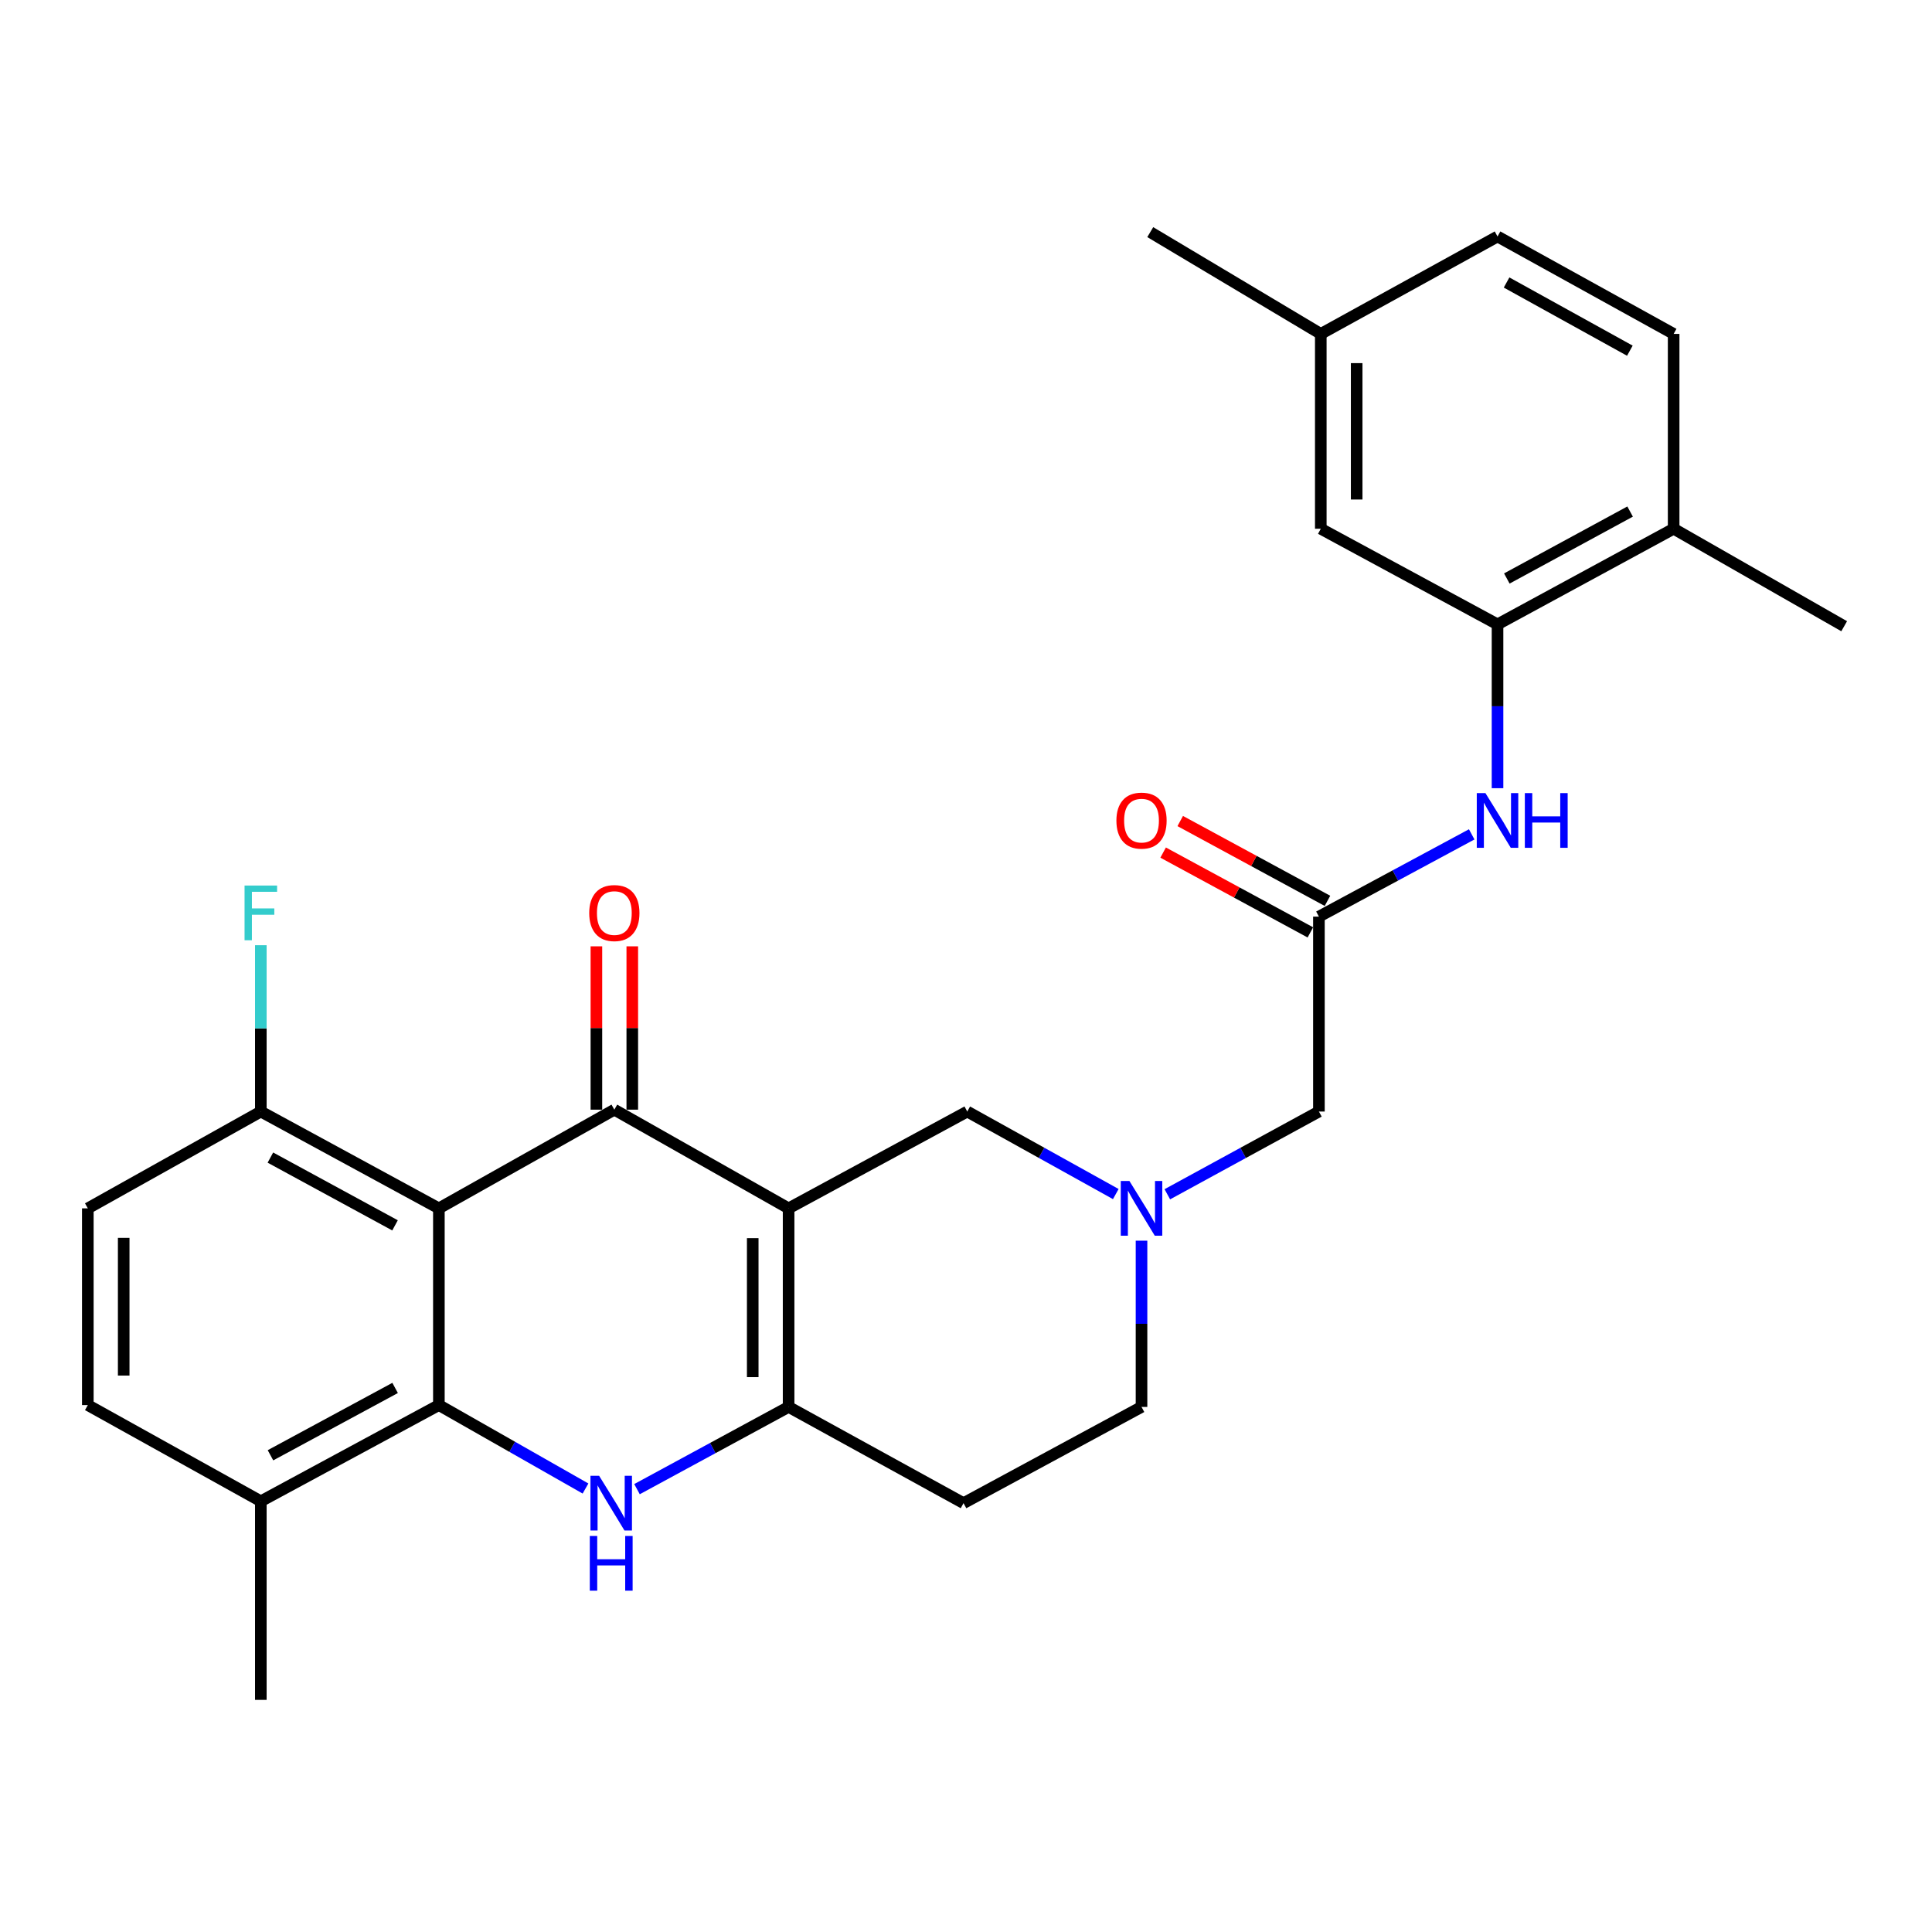 <?xml version='1.0' encoding='iso-8859-1'?>
<svg version='1.1' baseProfile='full'
              xmlns='http://www.w3.org/2000/svg'
                      xmlns:rdkit='http://www.rdkit.org/xml'
                      xmlns:xlink='http://www.w3.org/1999/xlink'
                  xml:space='preserve'
width='1000px' height='1000px' viewBox='0 0 1000 1000'>
<!-- END OF HEADER -->
<rect style='opacity:1.0;fill:#FFFFFF;stroke:none' width='1000' height='1000' x='0' y='0'> </rect>
<path class='bond-0' d='M 408.181,625.445 L 317.982,574.361' style='fill:none;fill-rule:evenodd;stroke:#000000;stroke-width:6px;stroke-linecap:butt;stroke-linejoin:miter;stroke-opacity:1' />
<path class='bond-4' d='M 408.181,625.445 L 408.181,728.222' style='fill:none;fill-rule:evenodd;stroke:#000000;stroke-width:6px;stroke-linecap:butt;stroke-linejoin:miter;stroke-opacity:1' />
<path class='bond-4' d='M 389.609,640.862 L 389.609,712.805' style='fill:none;fill-rule:evenodd;stroke:#000000;stroke-width:6px;stroke-linecap:butt;stroke-linejoin:miter;stroke-opacity:1' />
<path class='bond-6' d='M 408.181,625.445 L 500.65,575.331' style='fill:none;fill-rule:evenodd;stroke:#000000;stroke-width:6px;stroke-linecap:butt;stroke-linejoin:miter;stroke-opacity:1' />
<path class='bond-1' d='M 317.982,574.361 L 227.163,625.445' style='fill:none;fill-rule:evenodd;stroke:#000000;stroke-width:6px;stroke-linecap:butt;stroke-linejoin:miter;stroke-opacity:1' />
<path class='bond-13' d='M 327.268,574.361 L 327.268,532.09' style='fill:none;fill-rule:evenodd;stroke:#000000;stroke-width:6px;stroke-linecap:butt;stroke-linejoin:miter;stroke-opacity:1' />
<path class='bond-13' d='M 327.268,532.09 L 327.268,489.819' style='fill:none;fill-rule:evenodd;stroke:#FF0000;stroke-width:6px;stroke-linecap:butt;stroke-linejoin:miter;stroke-opacity:1' />
<path class='bond-13' d='M 308.696,574.361 L 308.696,532.09' style='fill:none;fill-rule:evenodd;stroke:#000000;stroke-width:6px;stroke-linecap:butt;stroke-linejoin:miter;stroke-opacity:1' />
<path class='bond-13' d='M 308.696,532.09 L 308.696,489.819' style='fill:none;fill-rule:evenodd;stroke:#FF0000;stroke-width:6px;stroke-linecap:butt;stroke-linejoin:miter;stroke-opacity:1' />
<path class='bond-10' d='M 227.163,625.445 L 135.004,575.331' style='fill:none;fill-rule:evenodd;stroke:#000000;stroke-width:6px;stroke-linecap:butt;stroke-linejoin:miter;stroke-opacity:1' />
<path class='bond-10' d='M 204.467,634.244 L 139.955,599.164' style='fill:none;fill-rule:evenodd;stroke:#000000;stroke-width:6px;stroke-linecap:butt;stroke-linejoin:miter;stroke-opacity:1' />
<path class='bond-29' d='M 227.163,625.445 L 227.163,727.262' style='fill:none;fill-rule:evenodd;stroke:#000000;stroke-width:6px;stroke-linecap:butt;stroke-linejoin:miter;stroke-opacity:1' />
<path class='bond-2' d='M 329.713,770.784 L 368.947,749.503' style='fill:none;fill-rule:evenodd;stroke:#0000FF;stroke-width:6px;stroke-linecap:butt;stroke-linejoin:miter;stroke-opacity:1' />
<path class='bond-2' d='M 368.947,749.503 L 408.181,728.222' style='fill:none;fill-rule:evenodd;stroke:#000000;stroke-width:6px;stroke-linecap:butt;stroke-linejoin:miter;stroke-opacity:1' />
<path class='bond-3' d='M 303.056,770.454 L 265.11,748.858' style='fill:none;fill-rule:evenodd;stroke:#0000FF;stroke-width:6px;stroke-linecap:butt;stroke-linejoin:miter;stroke-opacity:1' />
<path class='bond-3' d='M 265.11,748.858 L 227.163,727.262' style='fill:none;fill-rule:evenodd;stroke:#000000;stroke-width:6px;stroke-linecap:butt;stroke-linejoin:miter;stroke-opacity:1' />
<path class='bond-12' d='M 227.163,727.262 L 135.004,777.057' style='fill:none;fill-rule:evenodd;stroke:#000000;stroke-width:6px;stroke-linecap:butt;stroke-linejoin:miter;stroke-opacity:1' />
<path class='bond-12' d='M 204.511,718.392 L 139.999,753.248' style='fill:none;fill-rule:evenodd;stroke:#000000;stroke-width:6px;stroke-linecap:butt;stroke-linejoin:miter;stroke-opacity:1' />
<path class='bond-11' d='M 408.181,728.222 L 498.721,778.027' style='fill:none;fill-rule:evenodd;stroke:#000000;stroke-width:6px;stroke-linecap:butt;stroke-linejoin:miter;stroke-opacity:1' />
<path class='bond-5' d='M 577.53,618.045 L 539.09,596.688' style='fill:none;fill-rule:evenodd;stroke:#0000FF;stroke-width:6px;stroke-linecap:butt;stroke-linejoin:miter;stroke-opacity:1' />
<path class='bond-5' d='M 539.09,596.688 L 500.65,575.331' style='fill:none;fill-rule:evenodd;stroke:#000000;stroke-width:6px;stroke-linecap:butt;stroke-linejoin:miter;stroke-opacity:1' />
<path class='bond-14' d='M 604.204,618.156 L 643.436,596.744' style='fill:none;fill-rule:evenodd;stroke:#0000FF;stroke-width:6px;stroke-linecap:butt;stroke-linejoin:miter;stroke-opacity:1' />
<path class='bond-14' d='M 643.436,596.744 L 682.668,575.331' style='fill:none;fill-rule:evenodd;stroke:#000000;stroke-width:6px;stroke-linecap:butt;stroke-linejoin:miter;stroke-opacity:1' />
<path class='bond-18' d='M 590.849,642.175 L 590.849,685.198' style='fill:none;fill-rule:evenodd;stroke:#0000FF;stroke-width:6px;stroke-linecap:butt;stroke-linejoin:miter;stroke-opacity:1' />
<path class='bond-18' d='M 590.849,685.198 L 590.849,728.222' style='fill:none;fill-rule:evenodd;stroke:#000000;stroke-width:6px;stroke-linecap:butt;stroke-linejoin:miter;stroke-opacity:1' />
<path class='bond-7' d='M 775.117,323.172 L 775.117,365.572' style='fill:none;fill-rule:evenodd;stroke:#000000;stroke-width:6px;stroke-linecap:butt;stroke-linejoin:miter;stroke-opacity:1' />
<path class='bond-7' d='M 775.117,365.572 L 775.117,407.971' style='fill:none;fill-rule:evenodd;stroke:#0000FF;stroke-width:6px;stroke-linecap:butt;stroke-linejoin:miter;stroke-opacity:1' />
<path class='bond-15' d='M 775.117,323.172 L 866.276,273.677' style='fill:none;fill-rule:evenodd;stroke:#000000;stroke-width:6px;stroke-linecap:butt;stroke-linejoin:miter;stroke-opacity:1' />
<path class='bond-15' d='M 779.929,299.426 L 843.74,264.779' style='fill:none;fill-rule:evenodd;stroke:#000000;stroke-width:6px;stroke-linecap:butt;stroke-linejoin:miter;stroke-opacity:1' />
<path class='bond-16' d='M 775.117,323.172 L 683.638,273.677' style='fill:none;fill-rule:evenodd;stroke:#000000;stroke-width:6px;stroke-linecap:butt;stroke-linejoin:miter;stroke-opacity:1' />
<path class='bond-8' d='M 761.752,431.864 L 722.21,453.153' style='fill:none;fill-rule:evenodd;stroke:#0000FF;stroke-width:6px;stroke-linecap:butt;stroke-linejoin:miter;stroke-opacity:1' />
<path class='bond-8' d='M 722.21,453.153 L 682.668,474.443' style='fill:none;fill-rule:evenodd;stroke:#000000;stroke-width:6px;stroke-linecap:butt;stroke-linejoin:miter;stroke-opacity:1' />
<path class='bond-9' d='M 682.668,474.443 L 682.668,575.331' style='fill:none;fill-rule:evenodd;stroke:#000000;stroke-width:6px;stroke-linecap:butt;stroke-linejoin:miter;stroke-opacity:1' />
<path class='bond-17' d='M 687.094,466.279 L 648.99,445.623' style='fill:none;fill-rule:evenodd;stroke:#000000;stroke-width:6px;stroke-linecap:butt;stroke-linejoin:miter;stroke-opacity:1' />
<path class='bond-17' d='M 648.99,445.623 L 610.886,424.968' style='fill:none;fill-rule:evenodd;stroke:#FF0000;stroke-width:6px;stroke-linecap:butt;stroke-linejoin:miter;stroke-opacity:1' />
<path class='bond-17' d='M 678.243,482.606 L 640.139,461.951' style='fill:none;fill-rule:evenodd;stroke:#000000;stroke-width:6px;stroke-linecap:butt;stroke-linejoin:miter;stroke-opacity:1' />
<path class='bond-17' d='M 640.139,461.951 L 602.035,441.295' style='fill:none;fill-rule:evenodd;stroke:#FF0000;stroke-width:6px;stroke-linecap:butt;stroke-linejoin:miter;stroke-opacity:1' />
<path class='bond-19' d='M 135.004,575.331 L 45.455,625.445' style='fill:none;fill-rule:evenodd;stroke:#000000;stroke-width:6px;stroke-linecap:butt;stroke-linejoin:miter;stroke-opacity:1' />
<path class='bond-23' d='M 135.004,575.331 L 135.004,532.287' style='fill:none;fill-rule:evenodd;stroke:#000000;stroke-width:6px;stroke-linecap:butt;stroke-linejoin:miter;stroke-opacity:1' />
<path class='bond-23' d='M 135.004,532.287 L 135.004,489.244' style='fill:none;fill-rule:evenodd;stroke:#33CCCC;stroke-width:6px;stroke-linecap:butt;stroke-linejoin:miter;stroke-opacity:1' />
<path class='bond-28' d='M 498.721,778.027 L 590.849,728.222' style='fill:none;fill-rule:evenodd;stroke:#000000;stroke-width:6px;stroke-linecap:butt;stroke-linejoin:miter;stroke-opacity:1' />
<path class='bond-20' d='M 135.004,777.057 L 45.455,727.262' style='fill:none;fill-rule:evenodd;stroke:#000000;stroke-width:6px;stroke-linecap:butt;stroke-linejoin:miter;stroke-opacity:1' />
<path class='bond-25' d='M 135.004,777.057 L 135.004,879.854' style='fill:none;fill-rule:evenodd;stroke:#000000;stroke-width:6px;stroke-linecap:butt;stroke-linejoin:miter;stroke-opacity:1' />
<path class='bond-21' d='M 866.276,273.677 L 866.276,172.829' style='fill:none;fill-rule:evenodd;stroke:#000000;stroke-width:6px;stroke-linecap:butt;stroke-linejoin:miter;stroke-opacity:1' />
<path class='bond-26' d='M 866.276,273.677 L 954.545,324.131' style='fill:none;fill-rule:evenodd;stroke:#000000;stroke-width:6px;stroke-linecap:butt;stroke-linejoin:miter;stroke-opacity:1' />
<path class='bond-22' d='M 683.638,273.677 L 683.638,172.829' style='fill:none;fill-rule:evenodd;stroke:#000000;stroke-width:6px;stroke-linecap:butt;stroke-linejoin:miter;stroke-opacity:1' />
<path class='bond-22' d='M 702.211,258.549 L 702.211,187.956' style='fill:none;fill-rule:evenodd;stroke:#000000;stroke-width:6px;stroke-linecap:butt;stroke-linejoin:miter;stroke-opacity:1' />
<path class='bond-30' d='M 45.455,625.445 L 45.455,727.262' style='fill:none;fill-rule:evenodd;stroke:#000000;stroke-width:6px;stroke-linecap:butt;stroke-linejoin:miter;stroke-opacity:1' />
<path class='bond-30' d='M 64.027,640.718 L 64.027,711.99' style='fill:none;fill-rule:evenodd;stroke:#000000;stroke-width:6px;stroke-linecap:butt;stroke-linejoin:miter;stroke-opacity:1' />
<path class='bond-31' d='M 866.276,172.829 L 775.117,122.406' style='fill:none;fill-rule:evenodd;stroke:#000000;stroke-width:6px;stroke-linecap:butt;stroke-linejoin:miter;stroke-opacity:1' />
<path class='bond-31' d='M 843.612,181.517 L 779.801,146.221' style='fill:none;fill-rule:evenodd;stroke:#000000;stroke-width:6px;stroke-linecap:butt;stroke-linejoin:miter;stroke-opacity:1' />
<path class='bond-24' d='M 683.638,172.829 L 775.117,122.406' style='fill:none;fill-rule:evenodd;stroke:#000000;stroke-width:6px;stroke-linecap:butt;stroke-linejoin:miter;stroke-opacity:1' />
<path class='bond-27' d='M 683.638,172.829 L 595.368,120.146' style='fill:none;fill-rule:evenodd;stroke:#000000;stroke-width:6px;stroke-linecap:butt;stroke-linejoin:miter;stroke-opacity:1' />
<path  class='atom-3' d='M 310.102 763.867
L 319.382 778.867
Q 320.302 780.347, 321.782 783.027
Q 323.262 785.707, 323.342 785.867
L 323.342 763.867
L 327.102 763.867
L 327.102 792.187
L 323.222 792.187
L 313.262 775.787
Q 312.102 773.867, 310.862 771.667
Q 309.662 769.467, 309.302 768.787
L 309.302 792.187
L 305.622 792.187
L 305.622 763.867
L 310.102 763.867
' fill='#0000FF'/>
<path  class='atom-3' d='M 305.282 795.019
L 309.122 795.019
L 309.122 807.059
L 323.602 807.059
L 323.602 795.019
L 327.442 795.019
L 327.442 823.339
L 323.602 823.339
L 323.602 810.259
L 309.122 810.259
L 309.122 823.339
L 305.282 823.339
L 305.282 795.019
' fill='#0000FF'/>
<path  class='atom-6' d='M 584.589 611.285
L 593.869 626.285
Q 594.789 627.765, 596.269 630.445
Q 597.749 633.125, 597.829 633.285
L 597.829 611.285
L 601.589 611.285
L 601.589 639.605
L 597.709 639.605
L 587.749 623.205
Q 586.589 621.285, 585.349 619.085
Q 584.149 616.885, 583.789 616.205
L 583.789 639.605
L 580.109 639.605
L 580.109 611.285
L 584.589 611.285
' fill='#0000FF'/>
<path  class='atom-9' d='M 768.857 410.509
L 778.137 425.509
Q 779.057 426.989, 780.537 429.669
Q 782.017 432.349, 782.097 432.509
L 782.097 410.509
L 785.857 410.509
L 785.857 438.829
L 781.977 438.829
L 772.017 422.429
Q 770.857 420.509, 769.617 418.309
Q 768.417 416.109, 768.057 415.429
L 768.057 438.829
L 764.377 438.829
L 764.377 410.509
L 768.857 410.509
' fill='#0000FF'/>
<path  class='atom-9' d='M 789.257 410.509
L 793.097 410.509
L 793.097 422.549
L 807.577 422.549
L 807.577 410.509
L 811.417 410.509
L 811.417 438.829
L 807.577 438.829
L 807.577 425.749
L 793.097 425.749
L 793.097 438.829
L 789.257 438.829
L 789.257 410.509
' fill='#0000FF'/>
<path  class='atom-14' d='M 304.982 472.593
Q 304.982 465.793, 308.342 461.993
Q 311.702 458.193, 317.982 458.193
Q 324.262 458.193, 327.622 461.993
Q 330.982 465.793, 330.982 472.593
Q 330.982 479.473, 327.582 483.393
Q 324.182 487.273, 317.982 487.273
Q 311.742 487.273, 308.342 483.393
Q 304.982 479.513, 304.982 472.593
M 317.982 484.073
Q 322.302 484.073, 324.622 481.193
Q 326.982 478.273, 326.982 472.593
Q 326.982 467.033, 324.622 464.233
Q 322.302 461.393, 317.982 461.393
Q 313.662 461.393, 311.302 464.193
Q 308.982 466.993, 308.982 472.593
Q 308.982 478.313, 311.302 481.193
Q 313.662 484.073, 317.982 484.073
' fill='#FF0000'/>
<path  class='atom-18' d='M 577.849 424.749
Q 577.849 417.949, 581.209 414.149
Q 584.569 410.349, 590.849 410.349
Q 597.129 410.349, 600.489 414.149
Q 603.849 417.949, 603.849 424.749
Q 603.849 431.629, 600.449 435.549
Q 597.049 439.429, 590.849 439.429
Q 584.609 439.429, 581.209 435.549
Q 577.849 431.669, 577.849 424.749
M 590.849 436.229
Q 595.169 436.229, 597.489 433.349
Q 599.849 430.429, 599.849 424.749
Q 599.849 419.189, 597.489 416.389
Q 595.169 413.549, 590.849 413.549
Q 586.529 413.549, 584.169 416.349
Q 581.849 419.149, 581.849 424.749
Q 581.849 430.469, 584.169 433.349
Q 586.529 436.229, 590.849 436.229
' fill='#FF0000'/>
<path  class='atom-24' d='M 126.584 458.353
L 143.424 458.353
L 143.424 461.593
L 130.384 461.593
L 130.384 470.193
L 141.984 470.193
L 141.984 473.473
L 130.384 473.473
L 130.384 486.673
L 126.584 486.673
L 126.584 458.353
' fill='#33CCCC'/>
</svg>
